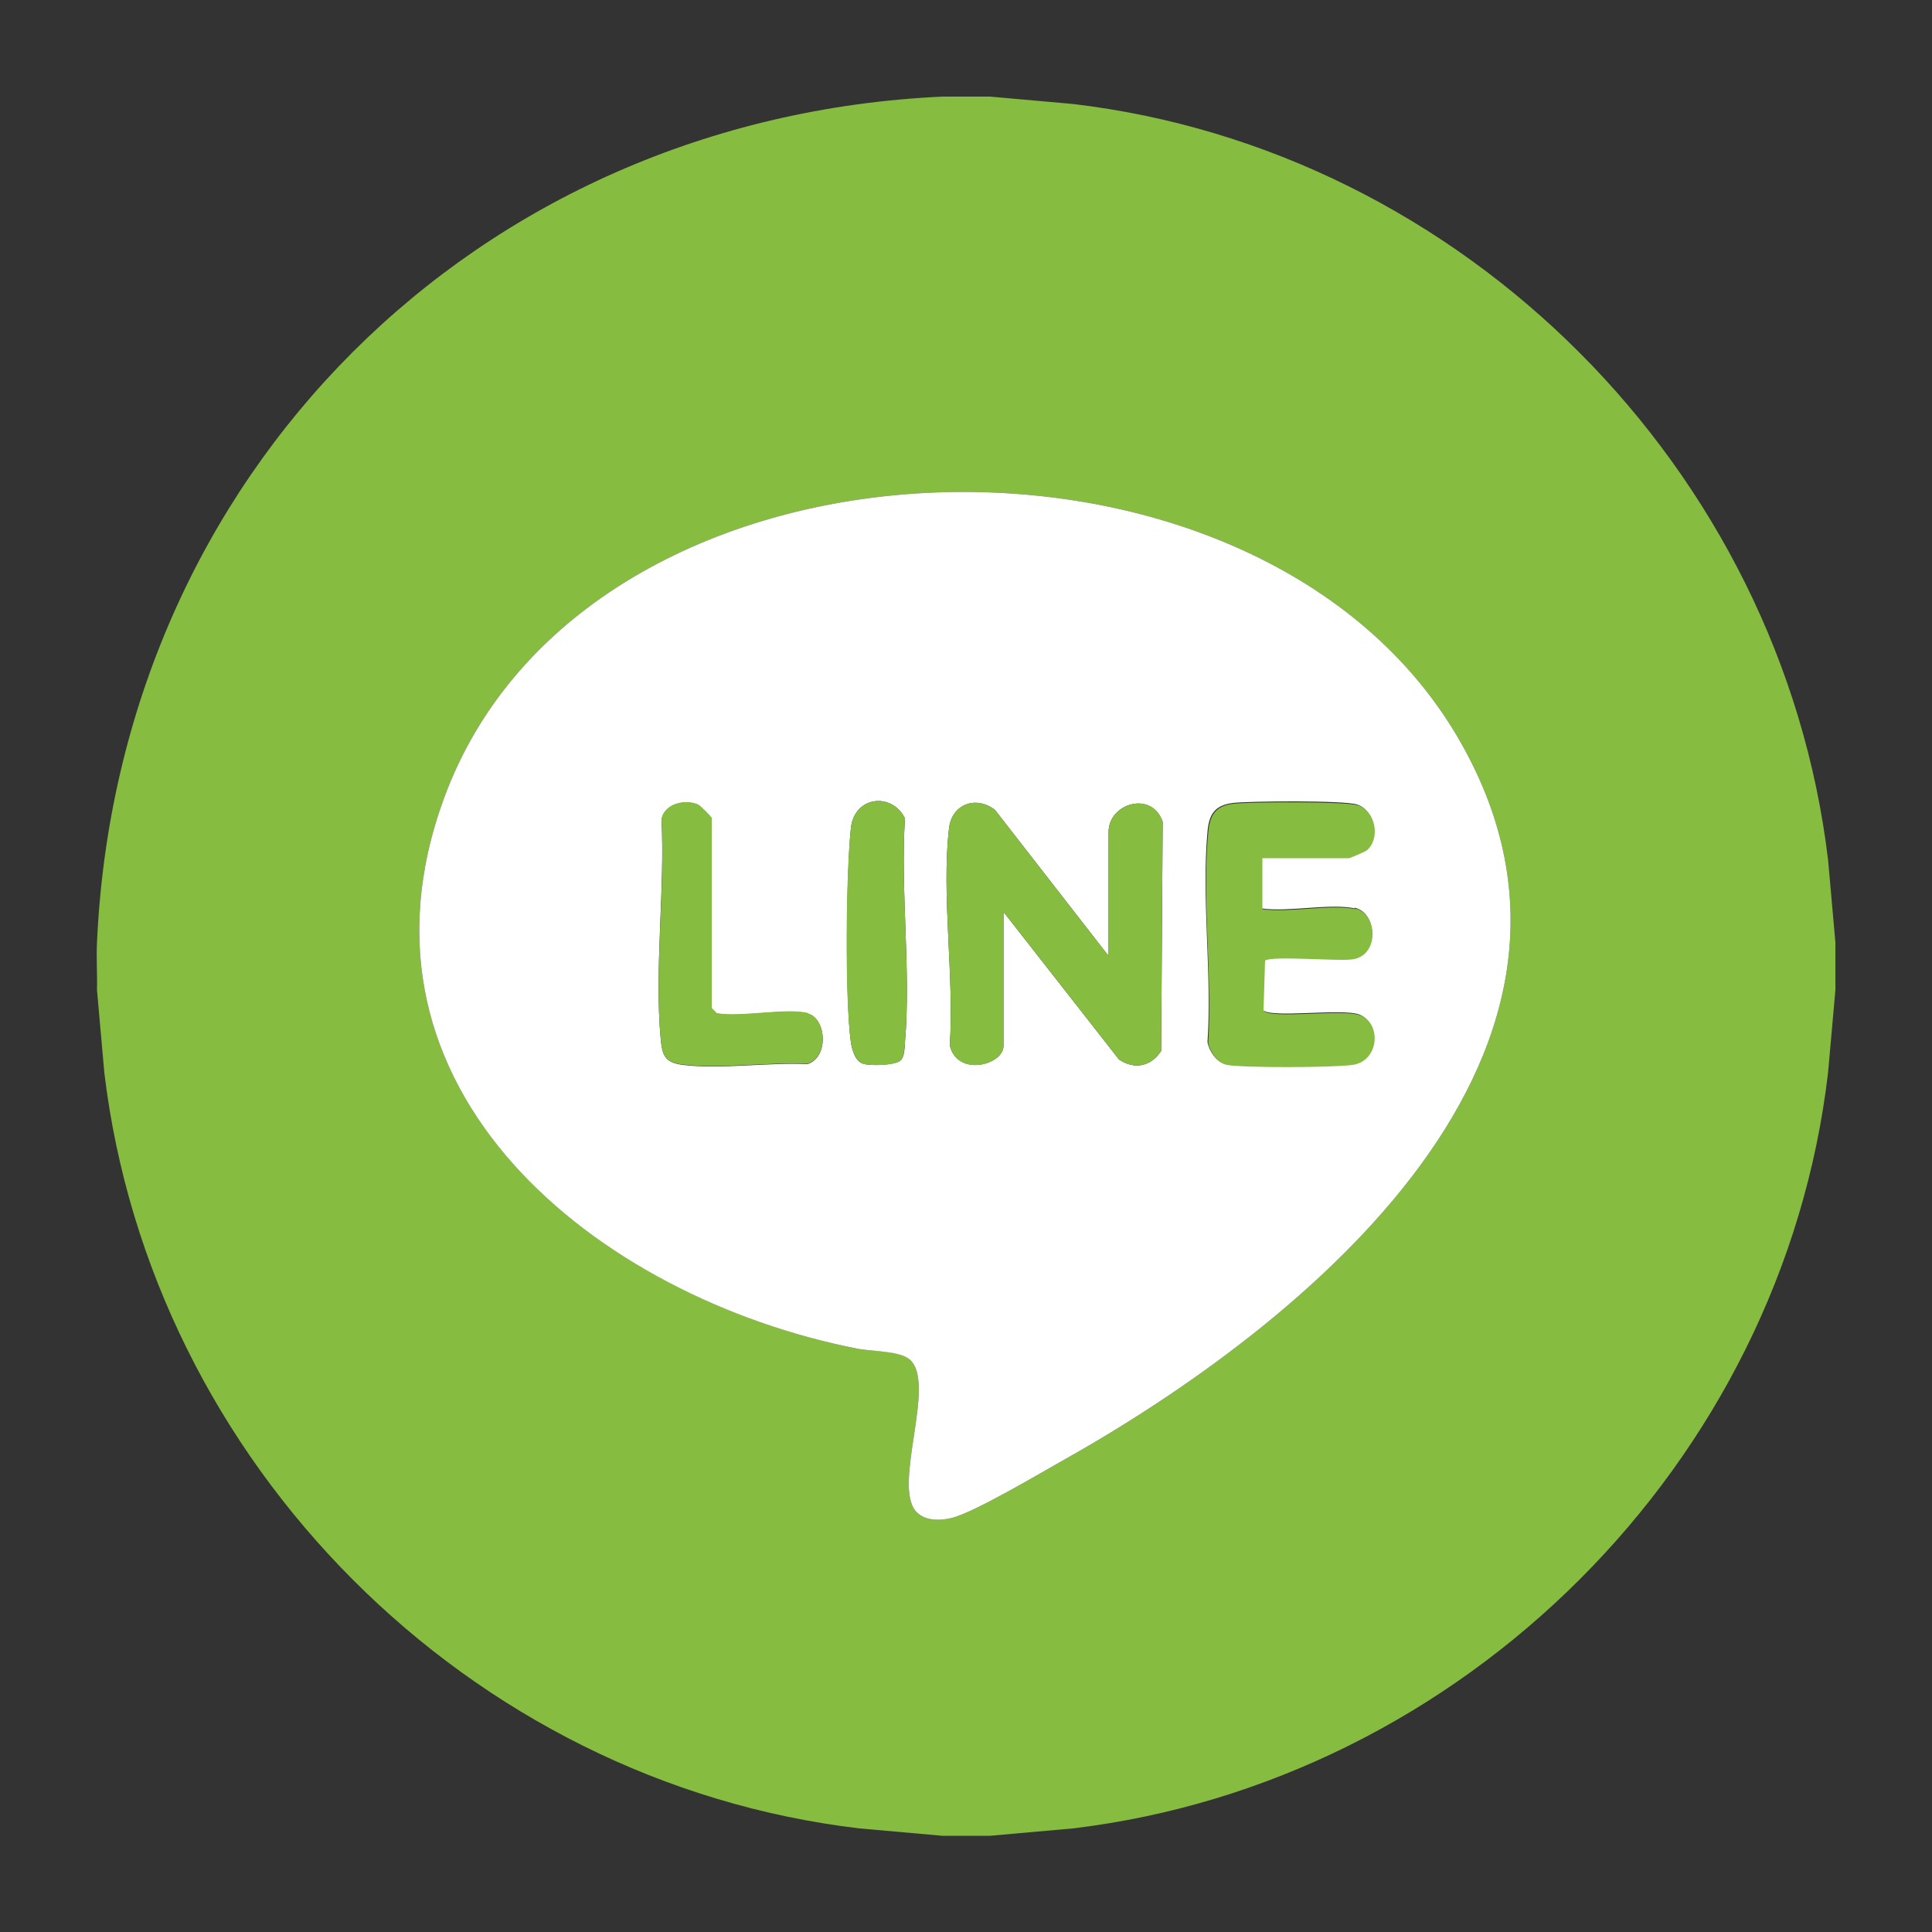 <?xml version="1.0" encoding="UTF-8"?>
<svg id="_圖層_1" data-name="圖層 1" xmlns="http://www.w3.org/2000/svg" viewBox="0 0 50 50">
  <rect x="0" y="0" width="50" height="50" fill="#333333" stroke="none"/>
  <defs>
    <style>
      .cls-1 {
        fill: #86bc40;
      }

      .cls-2 {
        fill: #fff;
      }
    </style>
  </defs>
  <g id="WBc1Hy.tif">
    <g>
      <path class="cls-1" d="M25.62,2.5l2.14.19c10.12,1.19,18.34,9.45,19.55,19.56l.19,2.14v1.23l-.19,2.14c-1.18,10.11-9.45,18.35-19.55,19.56l-2.14.19h-1.23l-2.14-.19c-10.12-1.19-18.34-9.45-19.55-19.56l-.19-2.14c.01-.41-.02-.82,0-1.23C3.06,12.29,12.3,3.06,24.39,2.5h1.23ZM23.71,39.12c.23.25.63.24.94.16.59-.16,2.16-1.09,2.78-1.44,6.37-3.56,15.1-10.67,10.26-18.82-5.3-8.92-22.55-8.33-26.2,1.64-2.78,7.58,4.01,12.91,10.68,14.24.39.08,1.11.04,1.38.29.69.62-.46,3.25.16,3.93Z"/>
      <path class="cls-2" d="M23.71,39.12c-.62-.68.53-3.31-.16-3.93-.27-.24-.99-.21-1.38-.29-6.67-1.32-13.46-6.66-10.68-14.24,3.65-9.97,20.9-10.56,26.2-1.64,4.84,8.15-3.89,15.26-10.26,18.82-.62.35-2.19,1.28-2.78,1.44-.31.08-.71.09-.94-.16ZM20.92,26.23c-.54-.15-1.75.11-2.37,0l-.13-.13v-4.92s-.31-.33-.35-.35c-.33-.15-.86-.03-.95.37.09,1.83-.19,3.9-.02,5.7.04.43.12.6.57.66.99.12,2.22-.07,3.23-.02.56-.19.48-1.17.02-1.3ZM23.31,27.44c.1-.1.1-.32.11-.46.16-1.85-.12-3.92,0-5.8-.32-.67-1.31-.6-1.4.26-.12,1.16-.15,4.41,0,5.53.03.19.11.5.32.56.19.06.84.04.97-.09ZM28.69,24.74l-2.94-3.78c-.49-.38-1.12-.15-1.19.48-.2,1.72.14,3.84.02,5.61.19.83,1.39.51,1.39.02v-3.47l2.99,3.82c.4.27.83.18,1.09-.22l.04-5.93c-.28-.82-1.4-.48-1.4.26v3.21ZM35.07,23.51c-.64-.14-1.72.1-2.42,0v-1.32h2.24s.42-.17.46-.2c.36-.29.23-1.02-.23-1.17-.34-.11-2.77-.09-3.21-.04-.47.06-.62.29-.66.74-.16,1.73.12,3.69,0,5.45.04.23.24.53.48.57.45.09,2.76.07,3.25,0,.68-.09.77-1.04.21-1.28-.44-.18-2.34.11-2.51-.13l.04-1.29c.2-.14,1.84.02,2.25-.03.73-.09.68-1.2.08-1.32Z"/>
      <path class="cls-1" d="M28.69,24.74v-3.21c0-.74,1.13-1.08,1.4-.26l-.04,5.93c-.26.4-.69.49-1.09.22l-2.99-3.82v3.47c0,.49-1.2.82-1.39-.02.12-1.76-.22-3.89-.02-5.61.07-.64.7-.86,1.19-.48l2.94,3.78Z"/>
      <path class="cls-1" d="M35.07,23.51c.59.13.64,1.23-.08,1.32-.41.05-2.06-.1-2.25.03l-.04,1.29c.16.24,2.07-.05,2.51.13.56.23.47,1.19-.21,1.28-.49.07-2.8.08-3.25,0-.24-.05-.44-.34-.48-.57.11-1.75-.17-3.72,0-5.45.04-.45.19-.69.66-.74s2.88-.06,3.21.04c.47.15.59.87.23,1.17-.04.03-.43.2-.46.2h-2.24v1.32c.69.1,1.77-.14,2.42,0Z"/>
      <path class="cls-1" d="M20.92,26.23c.46.13.54,1.11-.02,1.3-1.02-.05-2.25.14-3.23.02-.45-.05-.53-.23-.57-.66-.17-1.8.12-3.87.02-5.7.08-.4.61-.52.95-.37.05.02.35.32.35.35v4.92l.13.13c.62.11,1.84-.15,2.37,0Z"/>
      <path class="cls-1" d="M23.31,27.44c-.14.14-.79.15-.97.09-.2-.06-.29-.37-.32-.56-.16-1.11-.13-4.37,0-5.53.09-.86,1.08-.93,1.4-.26-.12,1.88.16,3.95,0,5.8-.01.14-.02.36-.11.46Z"/>
    </g>
  </g>
</svg>